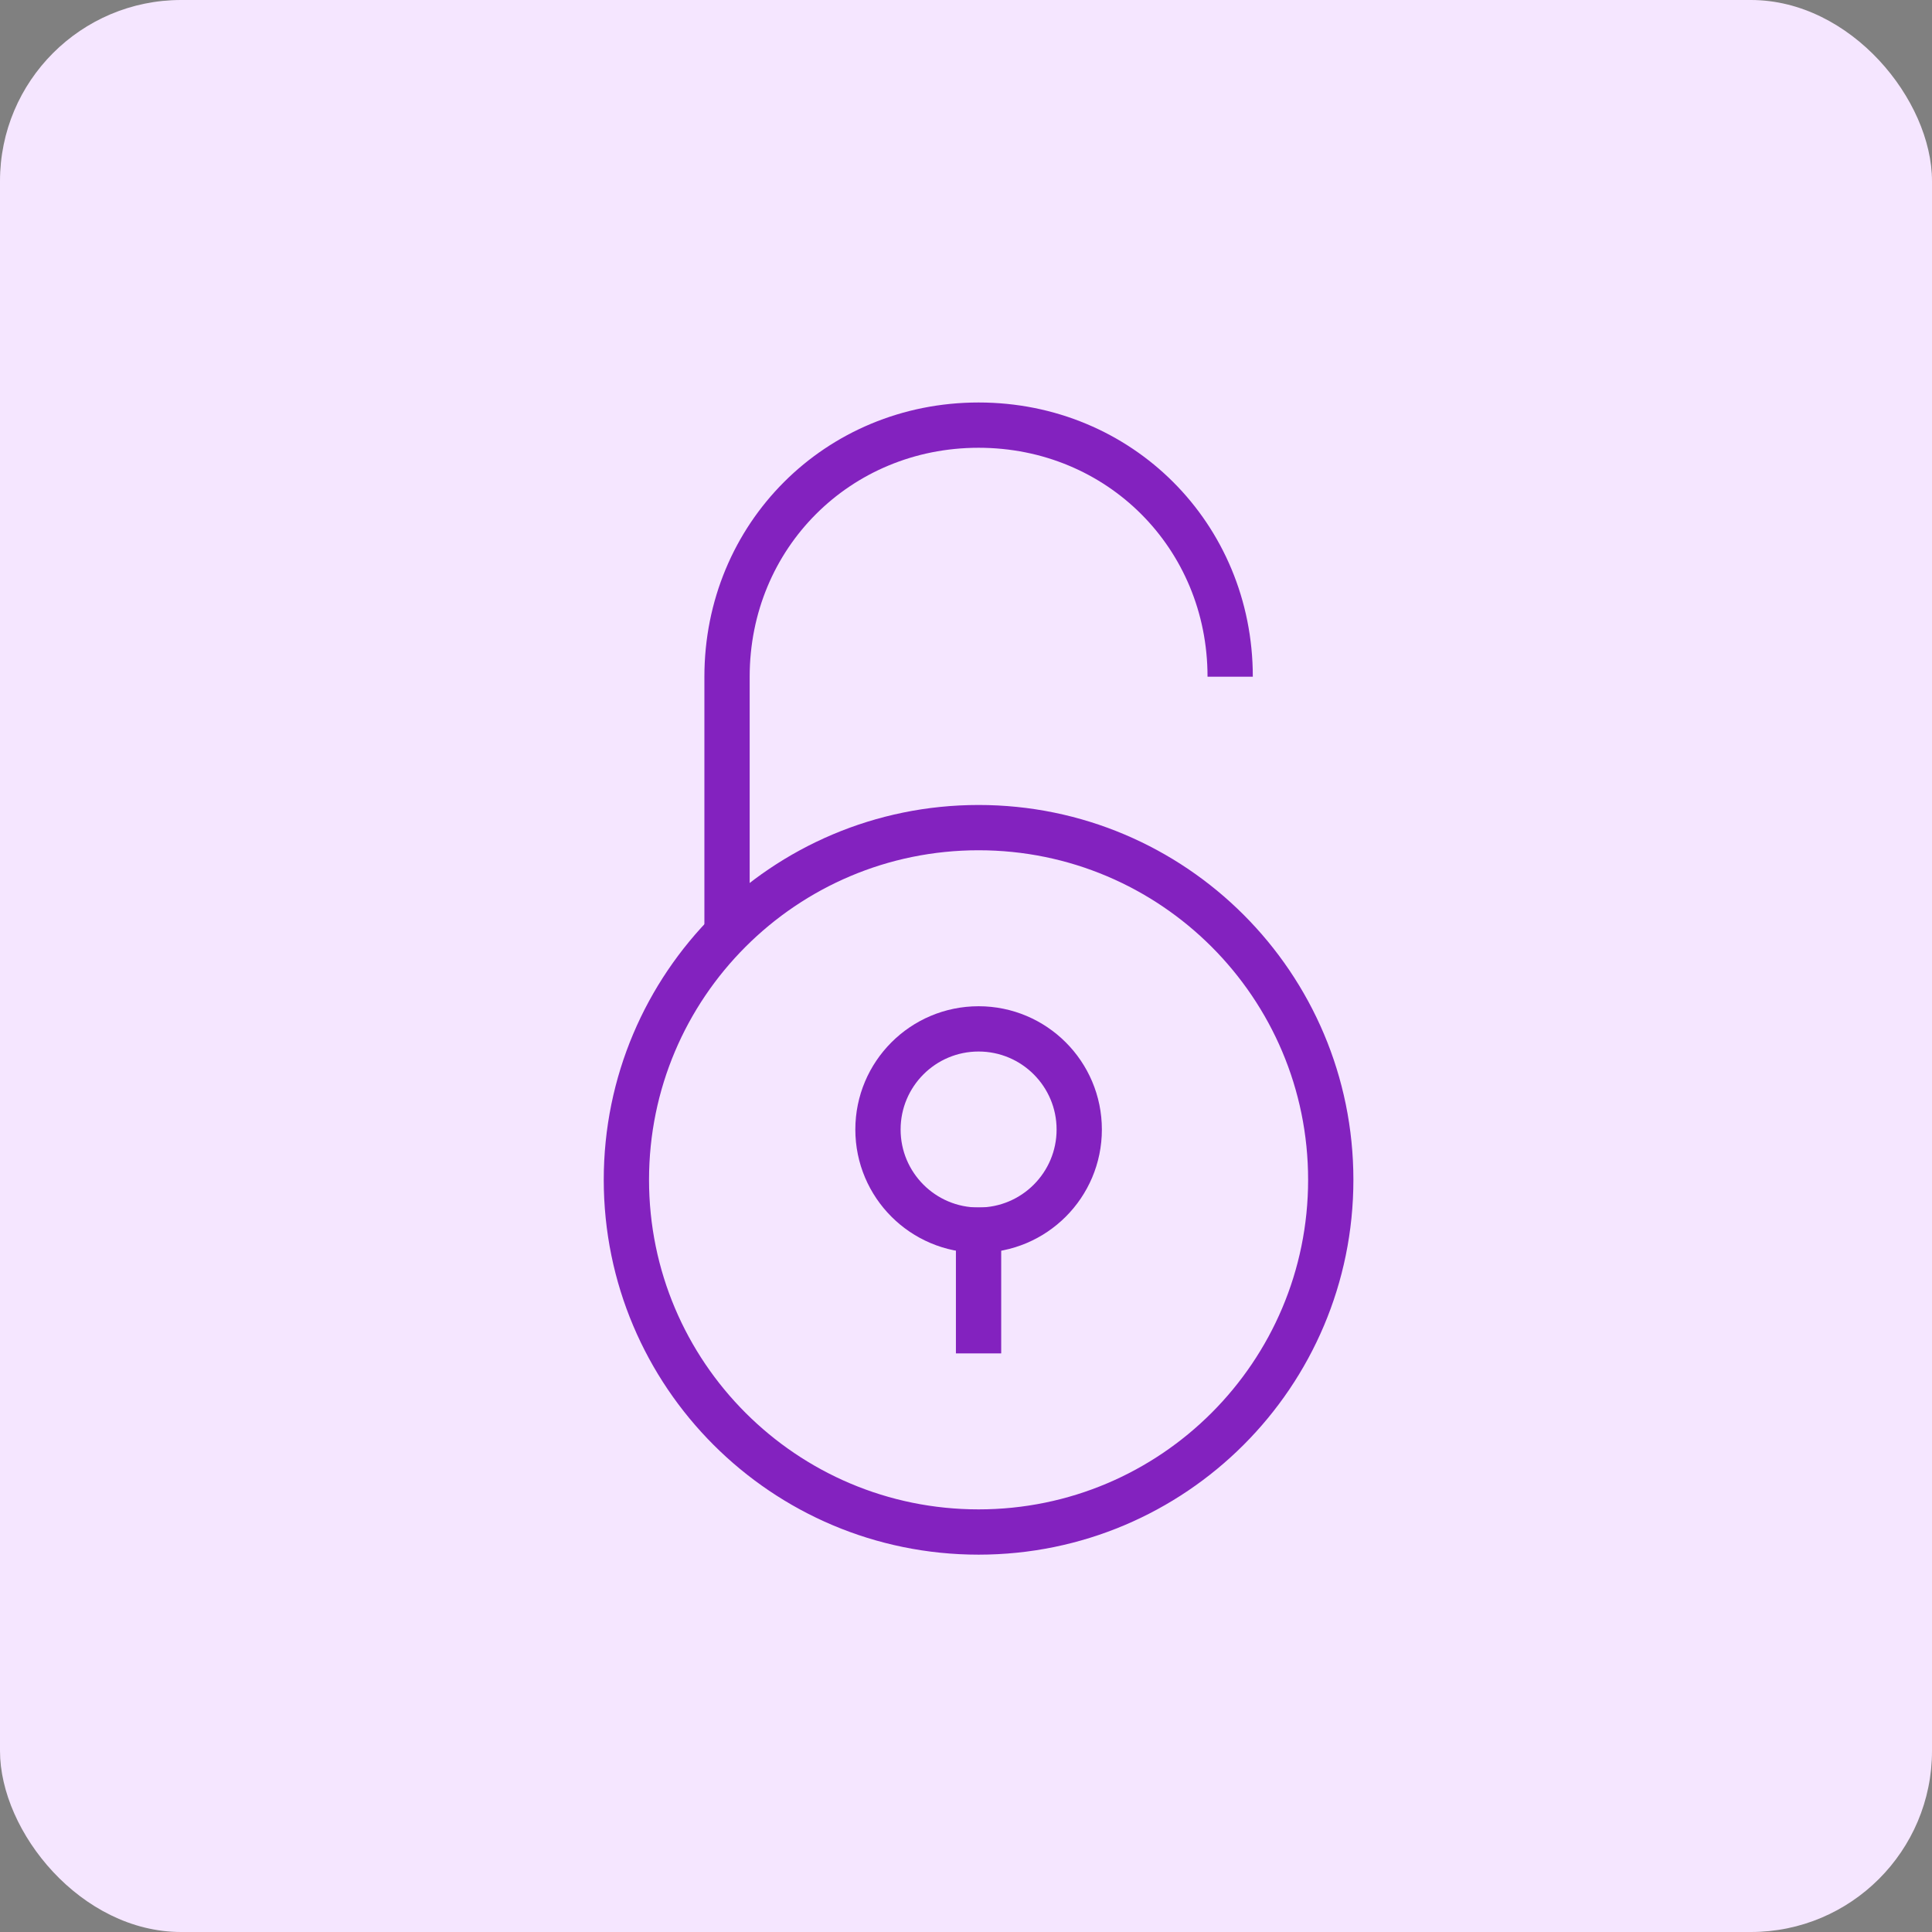 <svg width="64" height="64" viewBox="0 0 64 64" fill="none" xmlns="http://www.w3.org/2000/svg">
<rect x="0" y="0" width="64" height="64" fill="#808080" stroke="none"/>
<rect width="64" height="64" rx="6" fill="#F5E6FF"/>
<path d="M24.084 30.917V22.417C24.084 17.75 27.751 14.083 32.417 14.083C37.084 14.083 40.751 17.75 40.751 22.417" stroke="#8322BF" stroke-width="1.5" stroke-miterlimit="10"/>
<path d="M32.417 50.75C38.86 50.75 44.083 45.526 44.083 39.083C44.083 32.64 38.86 27.416 32.417 27.416C25.973 27.416 20.75 32.64 20.75 39.083C20.75 45.526 25.973 50.75 32.417 50.75Z" stroke="#8322BF" stroke-width="1.5" stroke-miterlimit="10" stroke-linecap="square"/>
<path d="M32.417 40.75C34.258 40.75 35.751 39.258 35.751 37.417C35.751 35.576 34.258 34.083 32.417 34.083C30.576 34.083 29.084 35.576 29.084 37.417C29.084 39.258 30.576 40.75 32.417 40.75Z" stroke="#8322BF" stroke-width="1.5" stroke-miterlimit="10" stroke-linecap="square"/>
<path d="M32.416 40.75V44.083" stroke="#8322BF" stroke-width="1.5" stroke-miterlimit="10" stroke-linecap="square"/>
</svg>
